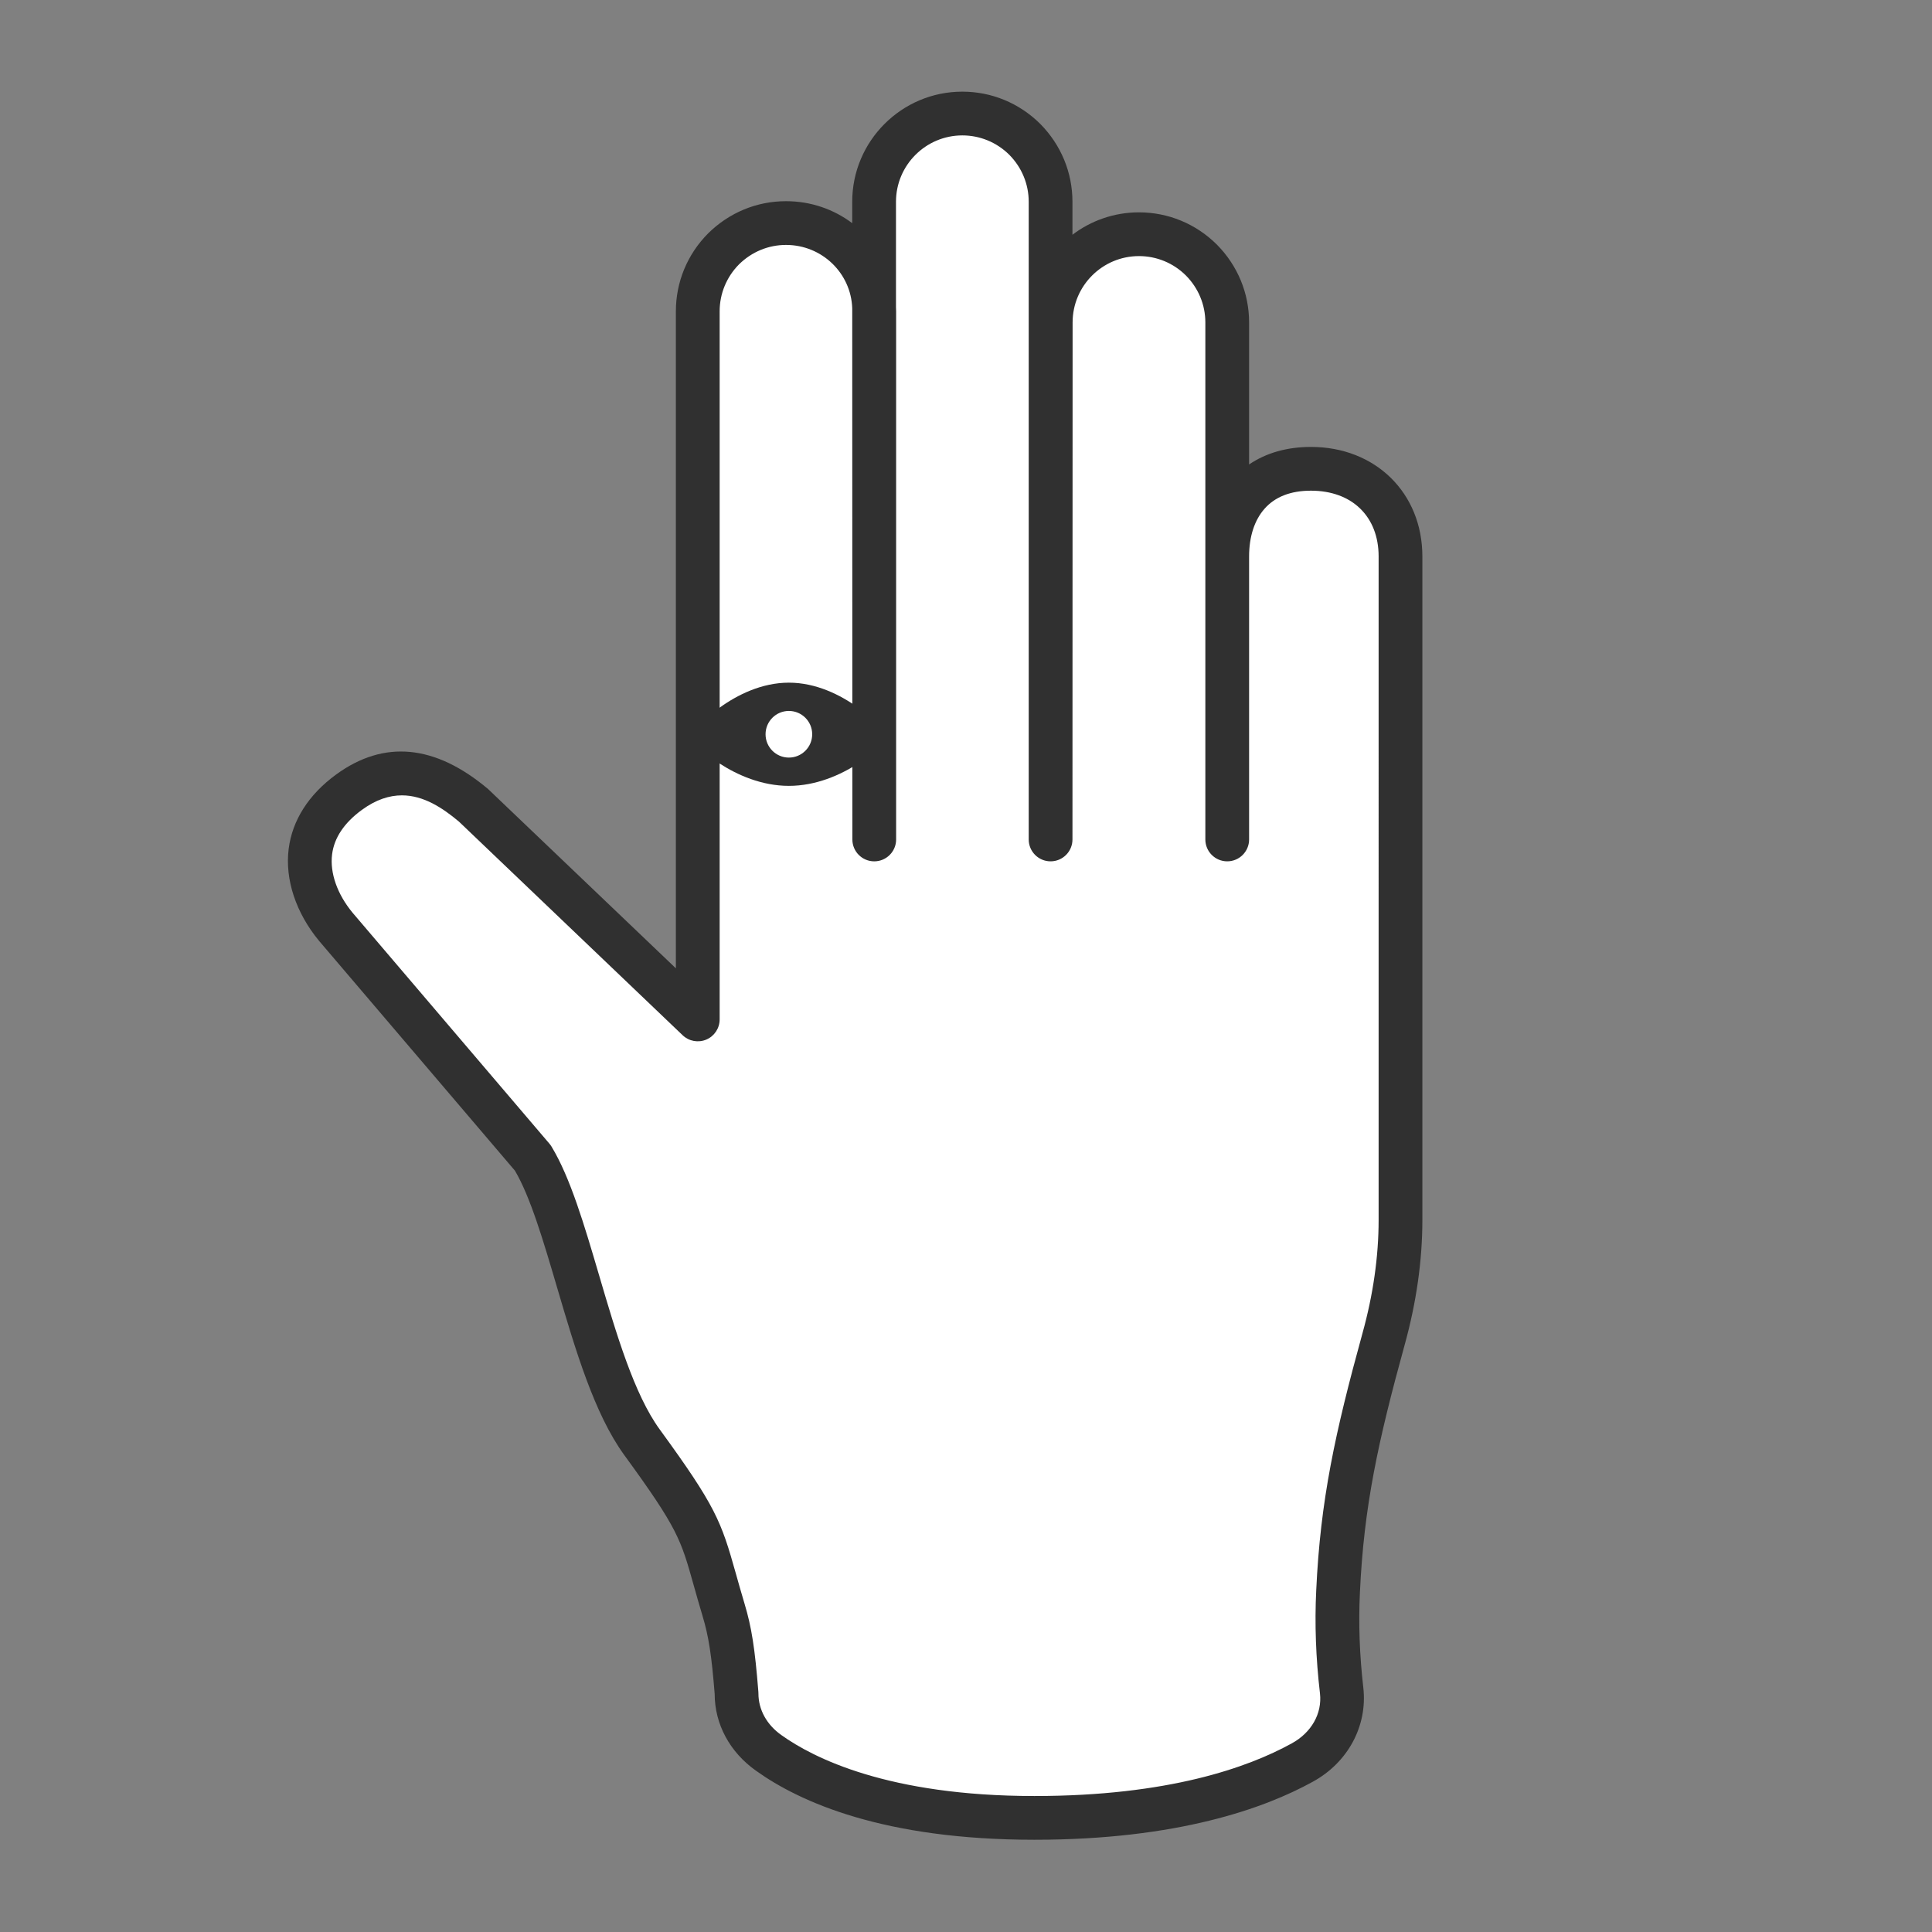 <?xml version="1.0" encoding="utf-8"?>
<!-- Generator: Adobe Illustrator 23.0.2, SVG Export Plug-In . SVG Version: 6.00 Build 0)  -->
<svg version="1.1" id="Layer_1" xmlns="http://www.w3.org/2000/svg" xmlns:xlink="http://www.w3.org/1999/xlink" x="0px" y="0px"
	 viewBox="0 0 3000 3000" style="enable-background:new 0 0 3000 3000;" xml:space="preserve">
<rect x="0" y="0" width="3000" height="3000" fill="#808080" stroke="none"/>
<style type="text/css">
	.st0{display:none;fill:#303030;}
	.st1{display:none;}
	.st2{display:inline;fill:none;stroke:#FCC4A3;stroke-miterlimit:10;}
	.st3{display:inline;fill:#FDD9BA;}
	.st4{display:inline;}
	.st5{fill:#E4B18B;}
	.st6{fill:#FFFFFF;}
	.st7{fill:#303030;}
	.st8{display:none;fill:none;stroke:#303030;stroke-width:10;stroke-miterlimit:10;}
	.st9{display:none;fill:#FFFFFF;}
</style>
<rect x="1401.1" y="1316.38" class="st0" width="110.3" height="39.83"/>
<g class="st1">
	<rect x="1384.69" y="1840.07" class="st2" width="279.39" height="198.19"/>
	<path class="st2" d="M1715.01,1796.02c0,0,50.92-128.45,54.59-223.88c0,0,61.05-215.12,88.89-309.27
		c9.63-32.57-38.54-66.29-62.4-12.62c-30.61,68.9-44.73,141.07-66.75,160.34c-13.29,11.63-31.42,9.18-25.81-20.13
		c16.24-84.86,73.29-330.38,36.13-344.6c-43.11-16.49-52.3,17.9-116.88,316.62c-4.12,19.02-29.13,26.15-25.46-6.88
		s63.89-381.99,8.95-392.72c-66.89-13.05-57.91,84.36-92.78,378.89c-1.19,10.04-24.46,22.08-30.17-6.36
		c-19.38-96.4-24.42-326.71-78.1-323.95c-60.9,3.12-32.82,113.16-10.91,353.31c4.07,44.62-9.17,134.88-48.63,172.49
		c-12.71,12.12-32.11,0-49.55-64.22c-16.6-61.14-122.95-144.97-148.64-91.76c-30.91,64.01,40.27,25.18,146.81,326.64
		c0,0,11.01,115.61,166.99,170.67C1617.29,1933.66,1681.98,1862.09,1715.01,1796.02z"/>
	<path class="st3" d="M1380.6,1083.93c0,0,33.05,12.3,55.37-7.4c0,0-6.71-51.95-29.36-55.89
		C1385.61,1016.99,1373.37,1042.23,1380.6,1083.93z"/>
	<path class="st3" d="M1563.82,1024.92c0,0,29.92,18.89,55.9,4.15c0,0,5.15-48.61-16.28-57.15
		C1583.57,964,1565.32,982.49,1563.82,1024.92z"/>
	<path class="st3" d="M1695.33,1096.46c0,0,18.78,23.4,48.36,9.76c0,0,6.22-44.35-9.36-51.5
		C1715.79,1046.22,1704.04,1061.12,1695.33,1096.46z"/>
	<path class="st3" d="M1798.86,1264.94c0,0,14.91,22.02,43.13,16.51c0,0,19.77-36.25-0.99-48.23
		C1823.82,1223.3,1808.37,1234.26,1798.86,1264.94z"/>
	<path class="st3" d="M1140.98,1412.43c0,0,29.36-25.69,56.43,19.27c6.36,10.56,9.64,31.19-10.55,48.17
		C1186.86,1479.87,1146.95,1433.08,1140.98,1412.43z"/>
	<g class="st4">
		<g>
			<path class="st5" d="M1453.23,1135.19c-11.1,8.87-23.69,12.5-36.45,14.41c-12.78,1.39-26.23,1.14-38.98-5.26l0.01-0.94
				c12.64-0.04,25.25-1.34,37.75-3.11c12.55-1.5,25.07-3.49,37.46-6.01L1453.23,1135.19z"/>
		</g>
	</g>
	<g class="st4">
		<g>
			<path class="st5" d="M1467.52,1254.7c-5.37,5.62-11.85,9.13-18.46,11.76c-6.63,2.74-13.58,4.17-20.57,5.12
				c-7.02,0.62-14.09,0.79-21.13-0.36c-7.02-1.02-14-2.91-20.67-6.72l0.04-1.01c13.58,0.39,27.18-0.2,40.62-1.89
				c13.46-1.42,26.93-3.7,39.82-7.85L1467.52,1254.7z"/>
		</g>
	</g>
	<g class="st4">
		<g>
			<path class="st5" d="M1384.49,1249.26c5.14-5.87,11.5-9.66,18.1-12.54c6.6-2.98,13.63-4.61,20.73-5.63
				c7.14-0.71,14.38-0.8,21.51,0.52c7.12,1.23,14.16,3.51,20.54,7.84l-0.12,1c-13.55-1.49-27.24-1.22-40.71,0.61
				c-13.48,1.53-26.93,4.38-39.66,9.14L1384.49,1249.26z"/>
		</g>
	</g>
	<g class="st4">
		<g>
			<path class="st5" d="M1622.26,1098.77c-12.46,7.04-25.85,8.25-39,7.24c-6.57-0.8-13.15-2.07-19.43-4.65
				c-6.3-2.38-12.32-6.21-17.13-11.46l0.35-0.87c11.85,4.54,24.5,6.55,37.11,7.65c12.61,1.32,25.36,1.73,38.04,1.15L1622.26,1098.77
				z"/>
		</g>
	</g>
	<g class="st4">
		<g>
			<path class="st5" d="M1609.91,1242.3c-6.34,4.61-13.51,6.76-20.64,7.93c-7.18,1.25-14.44,1.07-21.59,0.22
				c-7.11-1.14-14.14-2.94-20.69-6.06c-6.56-3.03-12.77-7.02-17.87-12.82l0.37-0.93c12.76,4.83,26.06,8.17,39.55,9.87
				c13.43,1.96,27.21,2.61,40.68,0.81L1609.91,1242.3z"/>
		</g>
	</g>
	<g class="st4">
		<g>
			<path class="st5" d="M1531.15,1216.28c6.15-4.9,13.27-7.42,20.44-8.86c7.22-1.56,14.61-1.55,21.93-0.81
				c7.27,1.09,14.5,2.94,21.13,6.35c6.63,3.27,12.78,7.78,17.34,14.06l-0.46,0.89c-12.3-6.09-25.67-9.84-39.26-11.34
				c-13.54-1.78-27.45-1.76-40.91,0.69L1531.15,1216.28z"/>
		</g>
	</g>
	<g class="st4">
		<g>
			<path class="st5" d="M1739.86,1160.81c-11.5,4.36-23.04,3.64-34.09,1.07c-10.81-2.96-22.03-8.11-28.97-18.46l0.41-0.69
				c9.48,5.4,19.97,8.76,30.54,11.34c10.54,2.77,21.33,4.77,32.18,5.94L1739.86,1160.81z"/>
		</g>
	</g>
	<g class="st4">
		<g>
			<path class="st5" d="M1834.94,1332.1c-11.32,2.95-22.15,1.1-32.33-2.45c-9.92-3.9-20-9.91-25.51-20.4l0.47-0.62
				c8.4,6.07,17.98,10.32,27.71,13.83c9.69,3.69,19.67,6.68,29.81,8.89L1834.94,1332.1z"/>
		</g>
	</g>
	<g class="st4">
		<g>
			<g>
				<path class="st5" d="M1716.88,1298.84c-6.14,3.24-12.78,4.75-19.28,4.94c-6.54,0.37-13.01-0.55-19.31-2.06
					c-12.42-3.45-24.4-9.71-32.48-20.89l0.43-0.8c10.9,5.65,22.44,10.02,34.32,12.94c11.79,3.15,24.04,5.17,36.26,4.96
					L1716.88,1298.84z"/>
			</g>
		</g>
		<g>
			<g>
				<path class="st5" d="M1649.22,1267.38c6.02-3.51,12.62-5.36,19.2-5.79c6.61-0.64,13.22,0.14,19.68,1.57
					c6.39,1.73,12.65,4.14,18.22,7.88c5.64,3.51,10.5,8.46,14.03,14.38l-0.5,0.75c-10.35-6.73-21.92-11.47-33.9-14.23
					c-11.91-3.01-24.34-4.44-36.63-3.65L1649.22,1267.38z"/>
			</g>
		</g>
	</g>
	<g class="st4">
		<g>
			<path class="st5" d="M1812.15,1411.85c-2.92,1.17-5.85,1.36-8.84,1.86c-2.94,0.11-5.89,0.04-8.85-0.08
				c-5.92-0.3-11.62-1.83-17.16-3.73c-5.45-2.14-10.79-4.64-15.5-8.2c-2.34-1.8-4.65-3.59-6.83-5.56c-2-2.25-4.11-4.27-5.74-6.9
				l0.38-0.56c9.39,6.11,19.48,11.12,30.02,14.85c10.45,3.88,21.41,6.78,32.55,7.64L1812.15,1411.85z"/>
		</g>
	</g>
	<g class="st4">
		<g>
			<path class="st5" d="M1753.04,1378.61c2.78-1.25,5.61-1.57,8.49-2.18c2.85-0.25,5.71-0.29,8.6-0.28
				c5.77,0.06,11.4,1.42,16.86,3.19c5.37,2.04,10.64,4.52,15.17,8.18c2.25,1.84,4.44,3.7,6.46,5.76c1.83,2.31,3.72,4.46,5.07,7.14
				l-0.42,0.5c-8.47-6.79-18.19-11.95-28.45-15.41c-10.18-3.63-20.95-5.91-31.78-6.24L1753.04,1378.61z"/>
		</g>
	</g>
	<g class="st4">
		<path class="st5" d="M1222.81,1538.1c3.7-4.39,6.24-8.16,9.18-11.6c2.77-3.57,5.81-6.68,8.87-9.95c3.27-3.04,6.55-6.2,10.49-9.01
			c3.87-2.88,8.12-5.64,13.76-7.75l0.84,0.55c-5.28,8.26-11.13,16.21-17.99,23.32c-3.55,3.43-7.35,6.62-11.48,9.36
			c-4.15,2.68-8.52,5.16-13.55,6.08L1222.81,1538.1z"/>
	</g>
</g>
<g>
	<g>
		<g>
			<g>
				<g>
					<path class="st6" d="M1631.56,500.72c0-75.65,61.38-137.02,137.03-137.02c37.82,0,72.02,15.4,96.94,40.09
						c24.69,24.91,40.09,59.11,40.09,96.94v92.86v709.93V864.08c0-37.82,10.65-71.8,32.39-96.48
						c21.52-24.46,54.13-39.64,97.62-39.64c86.97,0,139.06,60.47,139.06,136.12v308.4v277.72v443.99
						c0,67.95-11.32,131.14-26.27,185.04c-41.45,150.61-64.32,254.12-70.66,392.05c-2.49,50.96-0.45,102.37,5.44,153.11l0.23,1.36
						c4.98,44.17-18.12,87.65-61.38,111.21c-70.21,38.73-200.22,85.84-415.83,85.84c-228.3,0-351.96-57.53-412.43-100.79
						c-31.71-22.42-50.05-56.17-50.05-91.73v-0.68c-5.21-66.14-10.19-96.71-20.16-129.78c-35.11-117.09-23.78-119.13-126.61-260.24
						c-78.37-107.58-109.62-342.9-169.64-441.65l-305.99-358.98c-45.52-55.04-68.72-143.5,20.47-208.74
						c85.87-62.81,158.46-9.14,194.24,20.98L1083.49,1583V483.4c0-37.82,15.4-72.02,40.09-96.94
						c24.91-24.69,59.12-40.09,96.94-40.09c74.06,0,134.31,58.89,136.8,132.27l0.23,824.87V483.4c0-1.59,0-3.17-0.23-4.76V313.3
						c0-75.65,61.38-137.02,137.03-137.02c37.82,0,72.02,15.4,96.94,40.09c24.69,24.91,40.09,59.11,40.09,96.94v990.21
						L1631.56,500.72z"/>
				</g>
				<g>
					<path class="st7" d="M1606.21,2856.77c-233.46,0-363.89-58.26-432.21-107.14c-40.76-28.82-64.25-72.36-64.25-119.35
						c-4.78-59.75-9.34-89.56-18.73-120.65c-5.64-18.82-10.09-34.66-14-48.6c-19.86-70.79-24.57-87.61-107.52-201.43
						c-46.67-64.06-76.06-163.91-104.49-260.47c-21.25-72.22-41.36-140.49-65.4-181.3L495.46,1461
						c-36.03-43.56-53.13-95.42-47.24-142.66c5.55-44.48,30.97-84.43,73.5-115.53c74.45-54.44,153.9-46.87,236.2,22.41
						l291.58,278.39V483.4c0-45.44,17.72-88.36,49.92-120.85c32.73-32.42,75.64-50.15,121.07-50.15
						c38.66,0,74.25,12.64,102.83,34.11v-33.2c0-94.29,76.71-170.99,170.99-170.99c45.43,0,88.34,17.73,120.85,49.92
						c32.42,32.72,50.14,75.64,50.14,121.07v51.21c28.71-21.83,64.52-34.79,103.29-34.79c45.43,0,88.34,17.73,120.83,49.93
						c32.43,32.69,50.16,75.61,50.16,121.06v220.49c26.34-17.9,58.95-27.23,96.04-27.23c100.26,0,173.03,71.54,173.03,170.1v1030.11
						c0,62.99-9.27,128.31-27.51,194.12c-41.23,149.79-63.3,250.43-69.47,384.53c-2.32,47.89-0.55,97.53,5.26,147.63
						c6.84,59.77-24.13,116.64-78.65,146.32C1963.97,2807.79,1828.51,2856.77,1606.21,2856.77z M624.08,1235.03
						c-19.35,0-40.1,6.42-62.24,22.62c-27.43,20.06-42.97,43.31-46.18,69.1c-3.58,28.74,8.01,61.75,31.85,90.56l305.65,358.6
						c1.17,1.38,2.23,2.84,3.18,4.39c29.24,48.12,50.92,121.73,73.85,199.65c26.78,91.01,54.48,185.12,94.22,239.65
						c86.84,119.16,95.46,142.67,118.02,223.07c3.83,13.62,8.16,29.08,13.65,47.41c10.97,36.33,16.19,69.6,21.5,136.86
						c0.07,0.9,0.11,1.78,0.11,2.68c0,25.31,13.01,48.64,35.7,64.66c49.46,35.39,166.02,94.57,392.82,94.57
						c207.84,0,331.92-44.38,399.41-81.62c30.74-16.74,47.56-46.46,44.04-77.64c-6.46-55.04-8.34-108.42-5.84-159.93
						c6.46-140.43,29.26-244.7,71.84-399.42c16.63-59.96,25.06-119.17,25.06-176.03V864.08c0-62.05-41.25-102.15-105.08-102.15
						c-31.45,0-55.72,9.45-72.13,28.11c-15.64,17.76-23.91,43.36-23.91,74.04v439.43c0,18.77-15.22,33.97-33.97,33.97
						s-33.97-15.21-33.97-33.97v-802.8c0-27.4-10.75-53.34-30.26-73.01c-19.46-19.3-45.39-30.04-72.79-30.04
						c-56.84,0-103.07,46.23-103.07,103.05v0.01l-0.22,802.8c0,18.75-15.22,33.96-33.97,33.96l0,0c-18.76,0-33.97-15.22-33.97-33.97
						V313.3c0-27.4-10.75-53.34-30.24-73.02c-19.49-19.28-45.41-30.02-72.81-30.02c-56.82,0-103.05,46.23-103.05,103.05v163.65
						c0.18,2.15,0.22,4.29,0.22,6.45v820.11c0,18.75-15.22,33.97-33.97,33.97c-18.76,0-33.97-15.21-33.97-33.96l-0.22-824.61
						c0-0.09,0-0.18,0-0.27l0,0c-1.88-54.63-47.05-98.32-102.83-98.32c-27.4,0-53.33,10.75-73.03,30.26
						c-19.26,19.45-30.01,45.39-30.01,72.8v1099.6c0,13.6-8.12,25.89-20.61,31.23c-12.52,5.32-26.98,2.72-36.83-6.66l-347.43-331.8
						C687.4,1254.62,657.87,1235.03,624.08,1235.03z"/>
				</g>
			</g>
		</g>
	</g>
	<path class="st7" d="M1376.99,1144.29c0,8.84-68.07,76-152.03,76s-152.03-67.16-152.03-76s68.07-84.26,152.03-84.26
		S1376.99,1135.45,1376.99,1144.29z"/>
</g>
<path class="st8" d="M2807.08,3010.13H192.91c-112.13,0-203.04-90.91-203.04-203.04V192.92c0-112.14,90.91-203.05,203.04-203.05
	h2614.17c112.14,0,203.04,90.91,203.04,203.04v2614.17C3010.13,2919.22,2919.22,3010.13,2807.08,3010.13z"/>
<circle class="st6" cx="1224.96" cy="1140.16" r="36.21"/>
<rect x="2380.79" y="1140.62" class="st9" width="619.21" height="604.63"/>
<rect y="1140.62" class="st9" width="619.21" height="604.63"/>
</svg>
